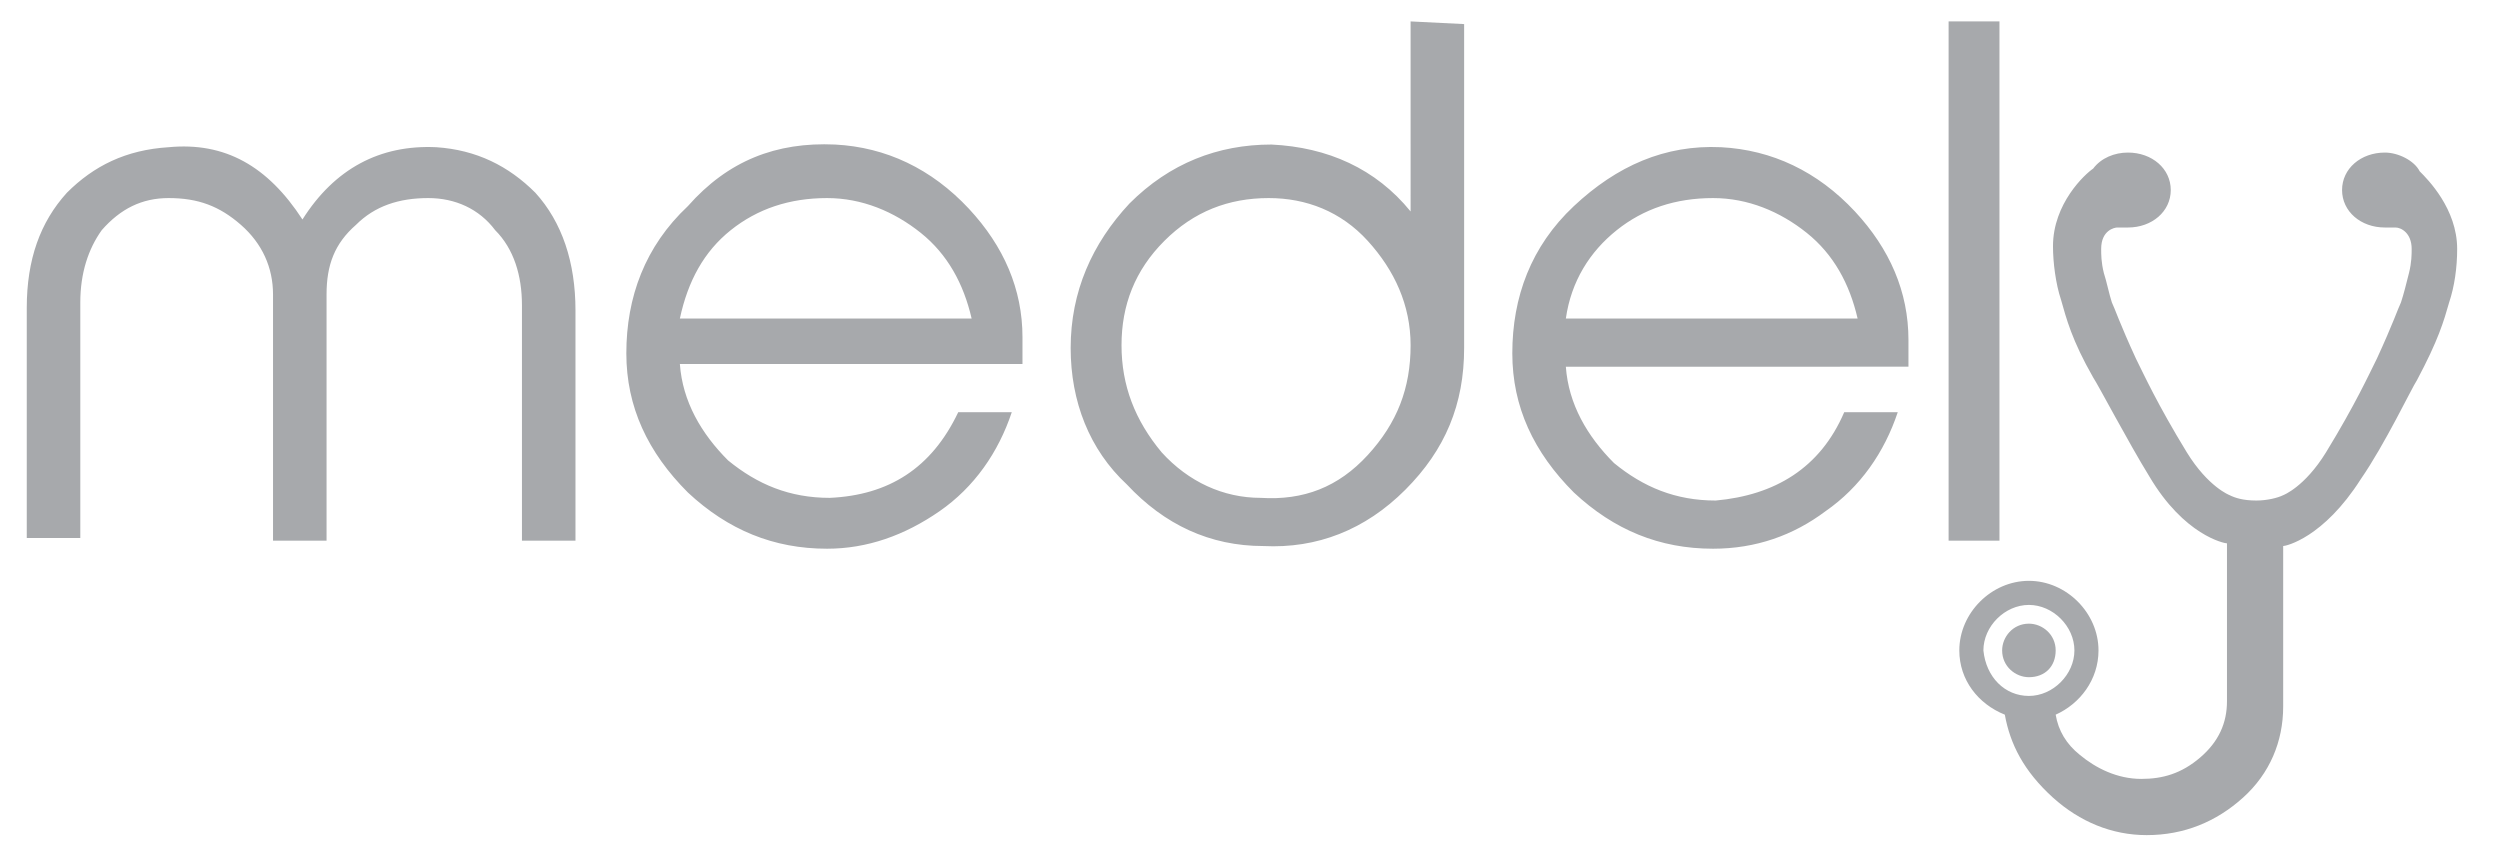 <?xml version="1.0" encoding="utf-8"?>
<!-- Generator: Adobe Illustrator 28.2.0, SVG Export Plug-In . SVG Version: 6.00 Build 0)  -->
<svg version="1.1" id="Layer_2" xmlns="http://www.w3.org/2000/svg" xmlns:xlink="http://www.w3.org/1999/xlink" x="0px" y="0px"
	 viewBox="0 0 93.4 32.1" style="enable-background:new 0 0 93.4 32.1;" xml:space="preserve">
<style type="text/css">
	.st0{fill-rule:evenodd;clip-rule:evenodd;fill:#A7A9AC;}
</style>
<g>
	<path class="st0" d="M75.8,25.3c-0.5,0-1-0.4-1-1c0-0.5,0.4-1,1-1c0.5,0,1,0.4,1,1C76.8,24.9,76.4,25.3,75.8,25.3z M75.8,26
		c0.9,0,1.7-0.8,1.7-1.7c0-0.9-0.8-1.7-1.7-1.7c-0.9,0-1.7,0.8-1.7,1.7C74.2,25.3,74.9,26,75.8,26z M74.9,26.7
		c-1-0.4-1.7-1.3-1.7-2.4c0-1.4,1.2-2.6,2.6-2.6c1.4,0,2.6,1.2,2.6,2.6c0,1.1-0.7,2-1.6,2.4c0.1,0.6,0.4,1.1,0.9,1.5
		c0.6,0.5,1.4,0.9,2.3,0.9c0.8,0,1.5-0.2,2.2-0.8c0.7-0.6,1-1.3,1-2.1v-5.9c-0.1,0-1.6-0.3-2.9-2.5c-0.8-1.3-1.9-3.4-2.1-3.7
		c-0.8-1.4-1-2.2-1.2-2.9c-0.2-0.6-0.3-1.4-0.3-2c0-1.6,1.2-2.7,1.5-2.9c0.3-0.4,0.8-0.6,1.3-0.6c0.9,0,1.6,0.6,1.6,1.4
		c0,0.8-0.7,1.4-1.6,1.4c-0.1,0-0.2,0-0.4,0c-0.1,0-0.6,0.1-0.6,0.8c0,0.2,0,0.5,0.1,0.9c0.1,0.3,0.2,0.8,0.3,1.1
		c0.1,0.2,0.3,0.8,0.9,2.1c0.3,0.6,0.8,1.7,1.9,3.5c0.8,1.3,1.6,1.6,1.6,1.6c0.2,0.1,0.5,0.2,1,0.2c0.4,0,0.8-0.1,1-0.2
		c0,0,0.8-0.3,1.6-1.6c1.1-1.8,1.6-2.9,1.9-3.5c0.6-1.3,0.8-1.9,0.9-2.1c0.1-0.3,0.2-0.7,0.3-1.1c0.1-0.4,0.1-0.7,0.1-0.9
		c0-0.6-0.4-0.8-0.6-0.8c-0.1,0-0.2,0-0.4,0c-0.9,0-1.6-0.6-1.6-1.4c0-0.8,0.7-1.4,1.6-1.4c0.5,0,1.1,0.3,1.3,0.7
		c0.3,0.3,1.4,1.4,1.4,2.9c0,0.7-0.1,1.4-0.3,2c-0.2,0.7-0.4,1.4-1.2,2.9c-0.2,0.3-1.2,2.4-2.1,3.7c-1.4,2.2-2.8,2.5-2.9,2.5v6
		c0,1.3-0.5,2.5-1.5,3.4c-1,0.9-2.2,1.4-3.6,1.4c-1.3,0-2.5-0.5-3.5-1.4C75.6,28.8,75.1,27.8,74.9,26.7z M74.7,0.8v19.4h-1.9V0.8
		H74.7z M58.5,11.9h10.9c-0.3-1.3-0.9-2.4-1.9-3.2c-1-0.8-2.2-1.3-3.5-1.3c-1.4,0-2.6,0.4-3.6,1.2C59.4,9.4,58.7,10.5,58.5,11.9z
		 M68.9,15.4h2c-0.5,1.5-1.4,2.8-2.7,3.7C67,20,65.6,20.5,64,20.5c-2,0-3.7-0.7-5.2-2.1c-1.5-1.5-2.3-3.2-2.3-5.2
		c0-2.1,0.7-4,2.3-5.5c1.6-1.5,3.4-2.3,5.5-2.2c1.9,0.1,3.6,0.9,5,2.4c1.3,1.4,2,3,2,4.8v1H58.5c0.1,1.4,0.8,2.6,1.8,3.6
		c1.1,0.9,2.3,1.4,3.8,1.4C66.3,18.5,68,17.5,68.9,15.4z M43.4,16.9c1,1.1,2.3,1.7,3.7,1.7c1.6,0.1,2.9-0.4,4-1.6
		c1.1-1.2,1.6-2.5,1.6-4.1c0-1.5-0.6-2.8-1.6-3.9c-1-1.1-2.3-1.6-3.7-1.6c-1.5,0-2.8,0.5-3.9,1.6c-1.1,1.1-1.6,2.4-1.6,3.9
		C41.9,14.4,42.4,15.7,43.4,16.9z M54.7,0.9V13c0,2.1-0.7,3.8-2.2,5.3c-1.5,1.5-3.3,2.2-5.3,2.1c-2,0-3.7-0.8-5.1-2.3
		C40.7,16.8,40,15,40,13c0-2.1,0.8-3.9,2.2-5.4c1.5-1.5,3.3-2.2,5.3-2.2c2.1,0.1,3.9,0.9,5.2,2.5V0.8L54.7,0.9L54.7,0.9z M25.4,11.9
		h10.9c-0.3-1.3-0.9-2.4-1.9-3.2c-1-0.8-2.2-1.3-3.5-1.3c-1.4,0-2.6,0.4-3.6,1.2C26.3,9.4,25.7,10.5,25.4,11.9z M35.8,15.4h2
		c-0.5,1.5-1.4,2.8-2.7,3.7c-1.3,0.9-2.7,1.4-4.2,1.4c-2,0-3.7-0.7-5.2-2.1c-1.5-1.5-2.3-3.2-2.3-5.2c0-2.1,0.7-4,2.3-5.5
		C27.2,6,29,5.3,31.2,5.4c1.9,0.1,3.6,0.9,5,2.4c1.3,1.4,2,3,2,4.8v1H25.4c0.1,1.4,0.8,2.6,1.8,3.6c1.1,0.9,2.3,1.4,3.8,1.4
		C33.2,18.5,34.8,17.5,35.8,15.4z M21.5,11.6v8.6h-2v-8.8c0-1.1-0.3-2.1-1-2.8c-0.6-0.8-1.5-1.2-2.5-1.2c-1.1,0-2,0.3-2.7,1
		c-0.8,0.7-1.1,1.5-1.1,2.6v9.2h-2v-9.2c0-1-0.4-1.9-1.2-2.6c-0.8-0.7-1.6-1-2.7-1c-1,0-1.8,0.4-2.5,1.2C3.3,9.3,3,10.2,3,11.3v8.8
		H1v-8.6c0-1.8,0.5-3.2,1.5-4.3c1-1,2.2-1.6,3.8-1.7c2.1-0.2,3.7,0.7,5,2.7c1.2-1.9,2.9-2.8,5-2.7C17.8,5.6,19,6.2,20,7.2
		C21,8.3,21.5,9.8,21.5,11.6z"/>
</g>
</svg>
